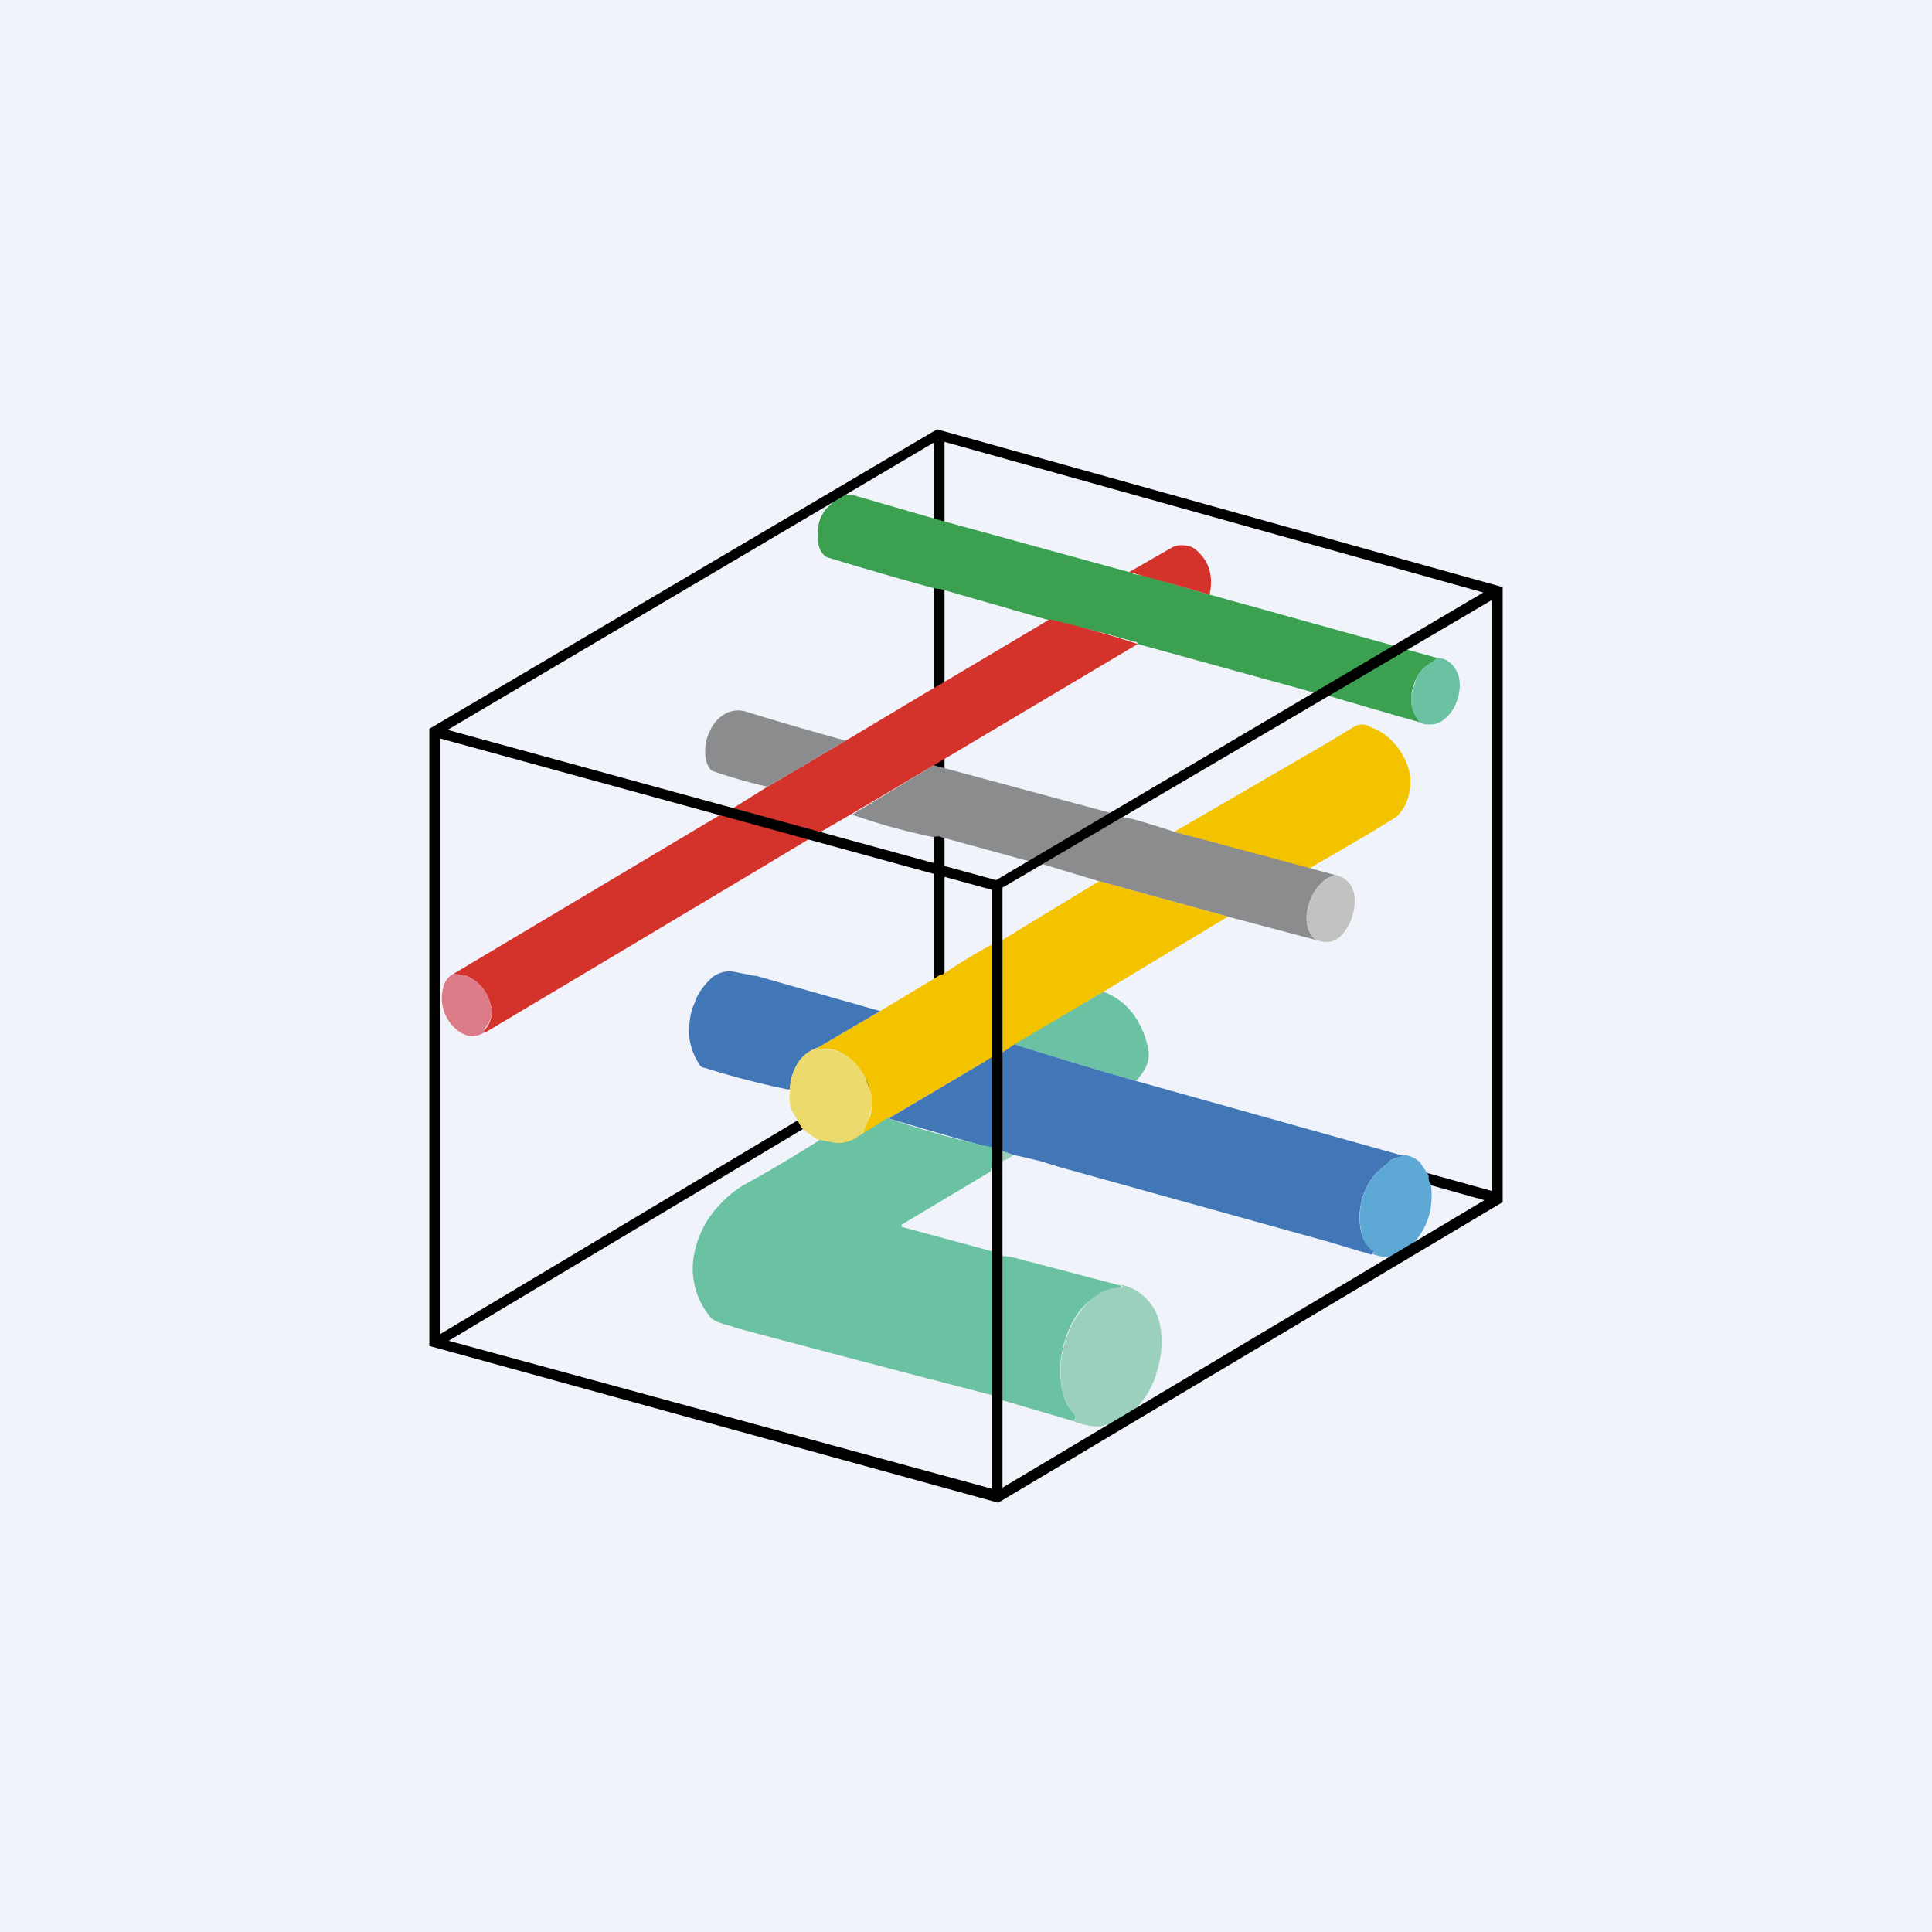 <!-- by TradingView --><svg width="18" height="18" viewBox="0 0 18 18" xmlns="http://www.w3.org/2000/svg"><path fill="#F0F3FA" d="M0 0h18v18H0z"/><path d="m8.7 9.68-4.65 2.78.05.08 4.65-2.78 5.18 1.45.02-.1L8.8 9.68V4.1h-.1v5.57Z"/><path d="m8.7 4.83.07.02 1.75.48.05.02a1.4 1.4 0 0 1 .25.06l.45.13 1.73.48-.02.02-.71.42L10.6 6l-.01-.02h-.02a9.45 9.45 0 0 0-.79-.2l-1.01-.29-.07-.01a36.36 36.36 0 0 1-1-.29c-.05-.03-.08-.1-.08-.17s0-.13.02-.18c.02-.05.05-.1.1-.14a.63.63 0 0 1 .11-.09h.09l.76.22Z" fill="#3BA151"/><path d="M11.27 5.54a40.42 40.42 0 0 0-.75-.21l.4-.23a.18.18 0 0 1 .1-.02c.07 0 .12.03.17.09.09.1.11.23.08.37ZM10.6 6 8.7 7.13l-.76.45-.31.18a88.42 88.42 0 0 0-.8-.23l.32-.2.73-.43.82-.49.07-.04 1.01-.6a9.45 9.45 0 0 1 .82.23Z" fill="#D4332C"/><path d="M13.39 6.13a.3.3 0 0 1-.05.04.27.27 0 0 0-.05.04h-.01a.4.4 0 0 0-.08.1.62.62 0 0 0-.05.16c-.01.09.01.17.08.26a76.3 76.3 0 0 1-.86-.25 121.7 121.7 0 0 1 .73-.43l.29.08Z" fill="#3BA151"/><path d="M13.23 6.73a.32.32 0 0 1-.08-.26l.05-.16a.4.4 0 0 1 .08-.1.27.27 0 0 1 .06-.04.3.3 0 0 0 .05-.04c.05 0 .09.02.1.03.05.03.08.08.1.14.02.08.01.16-.02.24a.36.36 0 0 1-.14.18.18.18 0 0 1-.1.03c-.04 0-.07 0-.1-.02Z" fill="#6BC2A2"/><path d="m7.88 6.9-.73.43a5 5 0 0 1-.52-.15c-.04-.04-.06-.1-.06-.18 0-.06.01-.12.04-.18a.34.34 0 0 1 .13-.16.25.25 0 0 1 .21-.03 28.8 28.8 0 0 0 .93.27Z" fill="#8B8C8D"/><path d="m12.2 8.1-1.26-.35 1.43-.83.23-.14c.06-.04.12-.04.18 0 .12.04.21.13.28.24.07.12.1.24.07.36a.4.4 0 0 1-.12.23l-.21.13a93.65 93.65 0 0 1-.6.35Z" fill="#F3C300"/><path d="m8.7 7.13 1.67.45-.76.45-.84-.23a.08.08 0 0 0-.07 0 5.7 5.7 0 0 1-.76-.21l.76-.46Z" fill="#8B8C8D"/><path d="m7.55 7.81-.6.36a2687.85 2687.85 0 0 1-2.43 1.45c-.02 0-.02-.01 0-.03a.24.24 0 0 0 .05-.23.38.38 0 0 0-.23-.27h-.06l-.05-.02 2.5-1.49.78.2v.02l.04.01Z" fill="#D4332C"/><path d="m10.46 7.61.02.01h.03a6.24 6.24 0 0 1 .43.13l1.27.34.22.06v.01a.2.2 0 0 0-.1.05.47.47 0 0 0-.14.23c-.03.1-.02.2.03.28l.05.04c.01 0 .01 0 0 0l-.83-.22-1.2-.33a85.04 85.04 0 0 1-.53-.16l.75-.44Z" fill="#8B8C8D"/><path d="M12.27 8.77v-.01a.09.09 0 0 1-.05-.04.34.34 0 0 1-.03-.28c.02-.09.07-.17.14-.23a.2.2 0 0 1 .1-.05v-.01h.01c.11.03.17.1.18.21a.48.48 0 0 1-.08.3c-.07.11-.16.14-.27.1Z" fill="#C2C3C0"/><path d="m11.44 8.54-1.16.7-.83.5-.13.08V8.77a247.1 247.1 0 0 1 .92-.56l1.2.33ZM9.26 8.8v1.04l-.98.58-.24.15a.65.65 0 0 1 .03-.1.55.55 0 0 0 .04-.08.47.47 0 0 0-.01-.25.6.6 0 0 0-.13-.23.46.46 0 0 0-.2-.13.3.3 0 0 0-.14 0l-.01-.01v-.01l.58-.34.5-.3.06-.04h.02c.15-.1.31-.2.48-.29Z" fill="#F3C300"/><path d="m8.2 9.42-.58.34a.38.38 0 0 0-.19.15.5.5 0 0 0-.07.24h-.02c-.29-.06-.55-.13-.77-.2-.03 0-.05-.02-.07-.06a.56.56 0 0 1-.08-.26c0-.1.01-.2.05-.28.03-.1.09-.17.16-.24a.27.27 0 0 1 .19-.06l.2.04h.02l1.16.33Z" fill="#4177B6"/><path d="m4.23 9.07.05.01.06.01c.12.05.2.14.23.27.03.08 0 .16-.06.23v.03c-.1.06-.2.04-.3-.07a.38.38 0 0 1-.08-.35c.01-.05.04-.1.1-.13Z" fill="#DE7B88"/><path d="M10.28 9.24a.6.6 0 0 1 .3.24.8.8 0 0 1 .1.22c.03.09.03.17 0 .23a.4.4 0 0 1-.1.14 43.64 43.64 0 0 1-1.13-.34l.83-.49Z" fill="#6BC2A2"/><path d="M9.45 9.73a43.64 43.64 0 0 0 1.13.34l2.5.7-.08.02a.23.23 0 0 0-.07.04.63.63 0 0 0-.25.64c.01.07.05.13.12.18v.01l-.02.03-.4-.12-2.52-.7-.16-.05a5.15 5.15 0 0 0-.26-.06l-.12-.04v-.9l.13-.09Z" fill="#4177B6"/><path d="m7.62 9.76.01.01.13.01c.1.03.16.07.21.13.06.07.1.14.13.23.03.08.03.17 0 .25 0 .02 0 .04-.03.09a.65.65 0 0 0-.03.09 2.8 2.8 0 0 1-.08.05.3.3 0 0 1-.22.03.88.88 0 0 1-.1-.02 1.5 1.5 0 0 1-.12-.08 2.19 2.19 0 0 0-.05-.04 11.13 11.13 0 0 0-.09-.16.28.28 0 0 1-.02-.17v-.03c0-.1.03-.17.07-.24.04-.07.1-.12.19-.15Z" fill="#ECDA6D"/><path d="M9.25 10.7a51.43 51.43 0 0 1-.97-.28l.98-.58a42.89 42.89 0 0 1 0 .85Z" fill="#4177B6"/><path d="M8.28 10.42a8 8 0 0 0 .97.27v.19s-.02 0-.02.03l-.01.01-.82.49v.02l.85.23V13a282.86 282.86 0 0 1-2.4-.63l-.02-.01c-.12-.03-.2-.06-.22-.1a.7.7 0 0 1-.15-.53.9.9 0 0 1 .24-.5 1 1 0 0 1 .23-.19c.24-.13.47-.27.71-.42l.1.02a.3.3 0 0 0 .22-.03l.08-.05.24-.15Z" fill="#6BC2A2"/><path d="M9.44 10.76a.28.28 0 0 1-.11.06v-.1l.11.04Z" fill="#9BD0BC"/><path d="M13.09 10.76c.05.01.1.03.14.07l.04.06.04.06c0 .03 0 .06.02.08.03.2-.02.4-.16.55a.25.25 0 0 1-.07.06 2 2 0 0 0-.08.04c-.05.04-.14.04-.24 0 .01 0 .02 0 .02-.02a.27.27 0 0 1-.12-.2.63.63 0 0 1 .25-.63.23.23 0 0 1 .07-.04l.09-.03Z" fill="#5EA8D6"/><path d="m10.45 11.97-.01.03a.34.34 0 0 0-.2.06.7.7 0 0 0-.18.15.96.96 0 0 0-.16.76c.02.08.05.14.1.19l.02.03c0 .02 0 .03-.02.05l-.68-.2V11.7l.1.01 1.03.27Z" fill="#6BC2A2"/><path d="m10.54 13.17-.16.1h-.07a.28.28 0 0 1-.06.02.63.63 0 0 1-.25-.05c.02-.02.03-.03.02-.05l-.02-.02v-.01a.43.43 0 0 1-.1-.19.96.96 0 0 1 .17-.76.7.7 0 0 1 .16-.15.34.34 0 0 1 .2-.06c.03 0 .03-.01.02-.03.12.03.21.09.28.19.08.11.1.26.09.42-.02.15-.06.3-.14.42a.63.63 0 0 1-.12.14l-.02.03Z" fill="#9BD0BC"/><path fill-rule="evenodd" d="M14 5.47 8.73 4 4 6.79v5.75L9.3 14l4.7-2.8V5.46ZM4.17 6.8l4.57-2.7 5.08 1.42L9.28 8.2 4.17 6.8Zm-.07.09v5.58l5.14 1.4V8.29L4.1 6.88Zm5.24 6.97 4.56-2.72V5.59L9.34 8.27v5.6Z"/></svg>